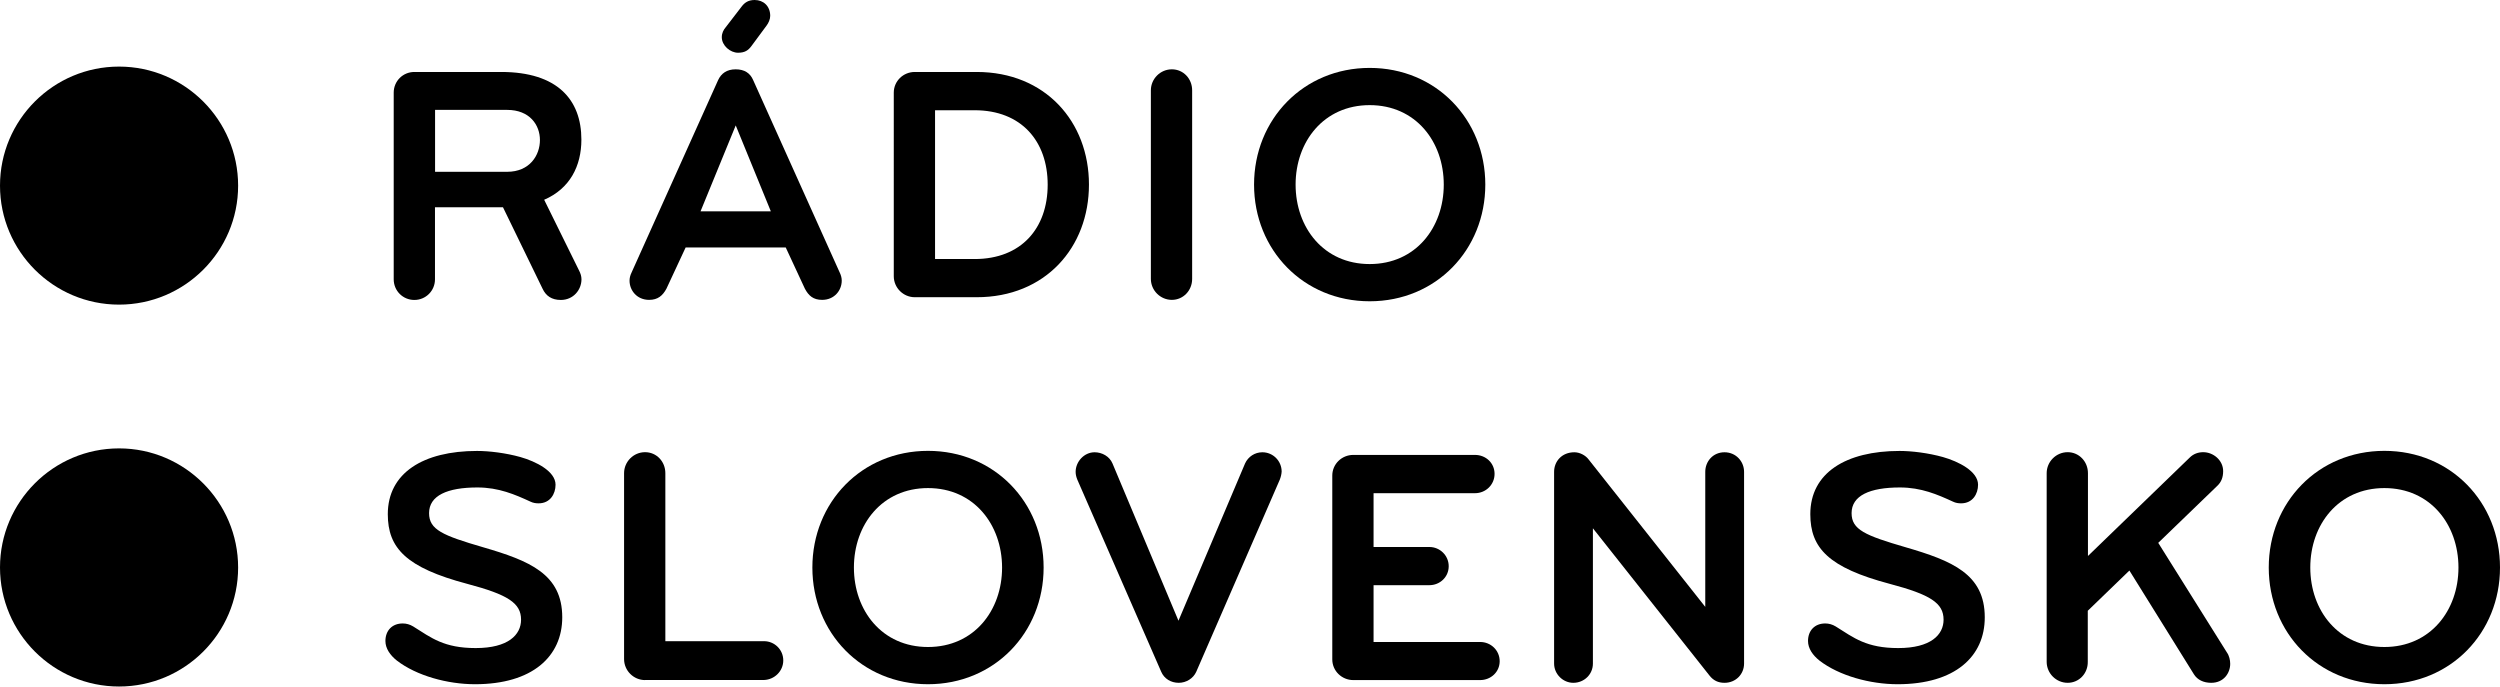 <?xml version="1.0" encoding="utf-8"?>
<!-- Generator: Adobe Illustrator 27.2.0, SVG Export Plug-In . SVG Version: 6.00 Build 0)  -->
<svg version="1.1" id="Layer_1" xmlns="http://www.w3.org/2000/svg" xmlns:xlink="http://www.w3.org/1999/xlink" x="0px" y="0px"
	 viewBox="0 0 283.46 77.84" style="enable-background:new 0 0 283.46 77.84;" xml:space="preserve">
<style type="text/css">
	.st0{fill:#FFFFFF;}
	.st1{fill:#1D1D1B;}
	.st2{fill:#1C85C7;}
</style>
<g>
	<path d="M13.5,34.54c7.44,0,13.5-6.05,13.5-13.49c0-7.45-6.06-13.5-13.5-13.5C6.05,7.55,0,13.6,0,21.05
		C0,28.49,6.05,34.54,13.5,34.54"/>
	<path d="M13.5,77.84c7.44,0,13.5-6.05,13.5-13.49s-6.06-13.51-13.5-13.51C6.05,50.84,0,56.9,0,64.34S6.05,77.84,13.5,77.84"/>
	<g>
		<path d="M65.93,31.67c0,1.19-0.92,2.34-2.34,2.34c-1.04,0-1.69-0.46-2.07-1.27l-4.49-9.24h-7.71v8.17c0,1.3-1.04,2.34-2.34,2.34
			s-2.34-1.04-2.34-2.34V10.5c0-1.3,1.04-2.34,2.34-2.34h9.85c6.36,0,9.09,3.14,9.09,7.67c0,2.99-1.3,5.56-4.22,6.82l3.95,8.01
			C65.82,30.98,65.93,31.32,65.93,31.67z M57.5,12.46h-8.17v7.02h8.17c2.57,0,3.72-1.88,3.72-3.6
			C61.22,14.18,60.07,12.46,57.5,12.46z"/>
		<path d="M89.09,28.06H77.74l-2.18,4.68C75.14,33.51,74.6,34,73.6,34c-1.38,0-2.22-1.07-2.22-2.18c0-0.31,0.08-0.61,0.23-0.92
			l9.81-21.81c0.35-0.77,1-1.23,1.99-1.23s1.65,0.42,1.99,1.23l9.81,21.81c0.15,0.31,0.23,0.61,0.23,0.92
			c0,1.11-0.84,2.18-2.22,2.18c-1,0-1.53-0.46-1.96-1.27L89.09,28.06z M83.42,14.22l-3.99,9.74h7.97L83.42,14.22z M87.33,1.8
			c0,0.38-0.19,0.81-0.42,1.11l-1.73,2.34c-0.35,0.46-0.73,0.73-1.5,0.73c-0.88,0-1.84-0.81-1.84-1.76c0-0.46,0.19-0.84,0.46-1.15
			l1.8-2.34C84.45,0.27,84.88,0,85.57,0C86.56,0,87.33,0.69,87.33,1.8z"/>
		<path d="M110.74,33.7h-7.02c-1.3,0-2.38-1.07-2.38-2.38V10.5c0-1.3,1.07-2.34,2.38-2.34h7.02c7.78,0,12.73,5.64,12.73,12.77
			S118.52,33.7,110.74,33.7z M110.51,12.5h-4.49v16.87h4.49c5.29,0,8.28-3.49,8.28-8.43S115.8,12.5,110.51,12.5z"/>
		<path d="M132.87,34c-1.3,0-2.38-1.07-2.38-2.38V10.24c0-1.3,1.07-2.38,2.38-2.38s2.3,1.07,2.3,2.38v21.39
			C135.17,32.93,134.17,34,132.87,34z"/>
		<path d="M155.3,34.16c-7.51,0-13.11-5.83-13.11-13.23s5.6-13.23,13.11-13.23c7.51,0,13.11,5.83,13.11,13.23
			S162.82,34.16,155.3,34.16z M155.3,11.92c-5.21,0-8.4,4.14-8.4,9.01s3.18,9.01,8.4,9.01s8.4-4.14,8.4-9.01
			S160.52,11.92,155.3,11.92z"/>
		<path d="M53.86,77.58c-3.11,0-6.63-0.96-8.86-2.68c-0.77-0.61-1.3-1.38-1.3-2.22c0-1.19,0.77-1.99,1.96-1.99
			c0.42,0,0.81,0.11,1.19,0.34c2.07,1.3,3.49,2.45,7.09,2.45c3.68,0,5.14-1.5,5.14-3.22c0-1.88-1.49-2.84-6.1-4.06
			c-6.94-1.84-9.01-4.06-9.01-7.9c0-4.68,4.03-7.17,10.12-7.17c1.38,0,3.26,0.23,4.91,0.69c1.76,0.5,3.99,1.61,3.99,3.14
			c0,1.04-0.61,2.11-1.92,2.11c-0.31,0-0.61-0.04-0.92-0.19c-1.76-0.81-3.6-1.61-6.02-1.61c-3.41,0-5.48,0.92-5.48,2.91
			c0,1.88,1.53,2.53,6.13,3.87c5.25,1.53,8.97,3.03,8.97,7.94C63.75,74.43,60.37,77.58,53.86,77.58z"/>
		<path d="M73.14,77.11c-1.3,0-2.38-1.07-2.38-2.38V53.65c0-1.3,1.07-2.38,2.38-2.38s2.3,1.07,2.3,2.38v19.05h11.19
			c1.19,0,2.18,0.96,2.18,2.18s-1,2.18-2.18,2.22H73.14z"/>
		<path d="M105.22,77.58c-7.51,0-13.11-5.83-13.11-13.23c0-7.4,5.6-13.23,13.11-13.23c7.51,0,13.11,5.83,13.11,13.23
			C118.33,71.75,112.73,77.58,105.22,77.58z M105.22,55.34c-5.21,0-8.4,4.14-8.4,9.01c0,4.87,3.18,9.01,8.4,9.01s8.4-4.14,8.4-9.01
			C113.61,59.48,110.43,55.34,105.22,55.34z"/>
		<path d="M145.11,54.38l-9.47,21.78c-0.34,0.77-1.15,1.26-1.99,1.26c-0.88,0-1.65-0.46-1.99-1.26l-9.51-21.78
			c-0.11-0.27-0.19-0.57-0.19-0.88c0-1.15,0.96-2.22,2.15-2.22c0.84,0,1.69,0.46,2.03,1.27l7.48,17.83l7.55-17.83
			c0.35-0.77,1.11-1.27,1.96-1.27c1.23,0,2.19,1,2.19,2.19C145.3,53.77,145.23,54.07,145.11,54.38z"/>
		<path d="M167.82,77.11h-14.38c-1.3,0-2.38-1.04-2.38-2.34V53.92c0-1.3,1.07-2.34,2.38-2.34h13.8c1.23,0,2.22,0.92,2.22,2.15
			c0,1.23-1,2.19-2.22,2.19h-11.5v6.1h6.33c1.19,0,2.19,0.96,2.19,2.18c0,1.23-1,2.15-2.19,2.15h-6.33v6.44h12.08
			c1.23,0,2.22,0.96,2.22,2.18S169.04,77.11,167.82,77.11z"/>
		<path d="M195.53,77.42c-0.73,0-1.26-0.27-1.69-0.81L180.61,59.9v15.34c0,1.23-1,2.18-2.22,2.18c-1.19,0-2.18-1-2.18-2.18V53.5
			c0-1.19,0.88-2.22,2.3-2.22c0.61,0,1.27,0.35,1.61,0.81l13.23,16.72V53.5c0-1.19,0.88-2.22,2.18-2.22c1.3,0,2.22,1.04,2.22,2.22
			v21.74C197.75,76.42,196.83,77.42,195.53,77.42z"/>
		<path d="M215.16,77.58c-3.11,0-6.63-0.96-8.86-2.68c-0.77-0.61-1.3-1.38-1.3-2.22c0-1.19,0.77-1.99,1.95-1.99
			c0.42,0,0.81,0.11,1.19,0.34c2.07,1.3,3.49,2.45,7.09,2.45c3.68,0,5.14-1.5,5.14-3.22c0-1.88-1.49-2.84-6.1-4.06
			c-6.94-1.84-9.01-4.06-9.01-7.9c0-4.68,4.03-7.17,10.12-7.17c1.38,0,3.26,0.23,4.91,0.69c1.76,0.5,3.99,1.61,3.99,3.14
			c0,1.04-0.61,2.11-1.92,2.11c-0.31,0-0.61-0.04-0.92-0.19c-1.76-0.81-3.6-1.61-6.02-1.61c-3.41,0-5.48,0.92-5.48,2.91
			c0,1.88,1.53,2.53,6.13,3.87c5.25,1.53,8.97,3.03,8.97,7.94C225.05,74.43,221.68,77.58,215.16,77.58z"/>
		<path d="M234.44,77.42c-1.3,0-2.38-1.07-2.38-2.38V53.65c0-1.3,1.07-2.38,2.38-2.38c1.3,0,2.3,1.07,2.3,2.38v9.39l11.54-11.16
			c0.42-0.42,0.96-0.61,1.53-0.61c1.15,0,2.26,0.92,2.26,2.15c0,0.73-0.23,1.27-0.69,1.69l-6.67,6.44l7.78,12.42
			c0.27,0.38,0.38,0.88,0.38,1.3c0,1.04-0.73,2.15-2.15,2.15c-0.88,0-1.57-0.34-1.96-0.96l-7.32-11.77l-4.72,4.56v5.79
			C236.74,76.35,235.74,77.42,234.44,77.42z"/>
		<path d="M270.35,77.58c-7.51,0-13.11-5.83-13.11-13.23c0-7.4,5.6-13.23,13.11-13.23c7.52,0,13.11,5.83,13.11,13.23
			C283.46,71.75,277.87,77.58,270.35,77.58z M270.35,55.34c-5.21,0-8.4,4.14-8.4,9.01c0,4.87,3.18,9.01,8.4,9.01
			c5.21,0,8.4-4.14,8.4-9.01C278.75,59.48,275.57,55.34,270.35,55.34z"/>
	</g>
</g>
</svg>
